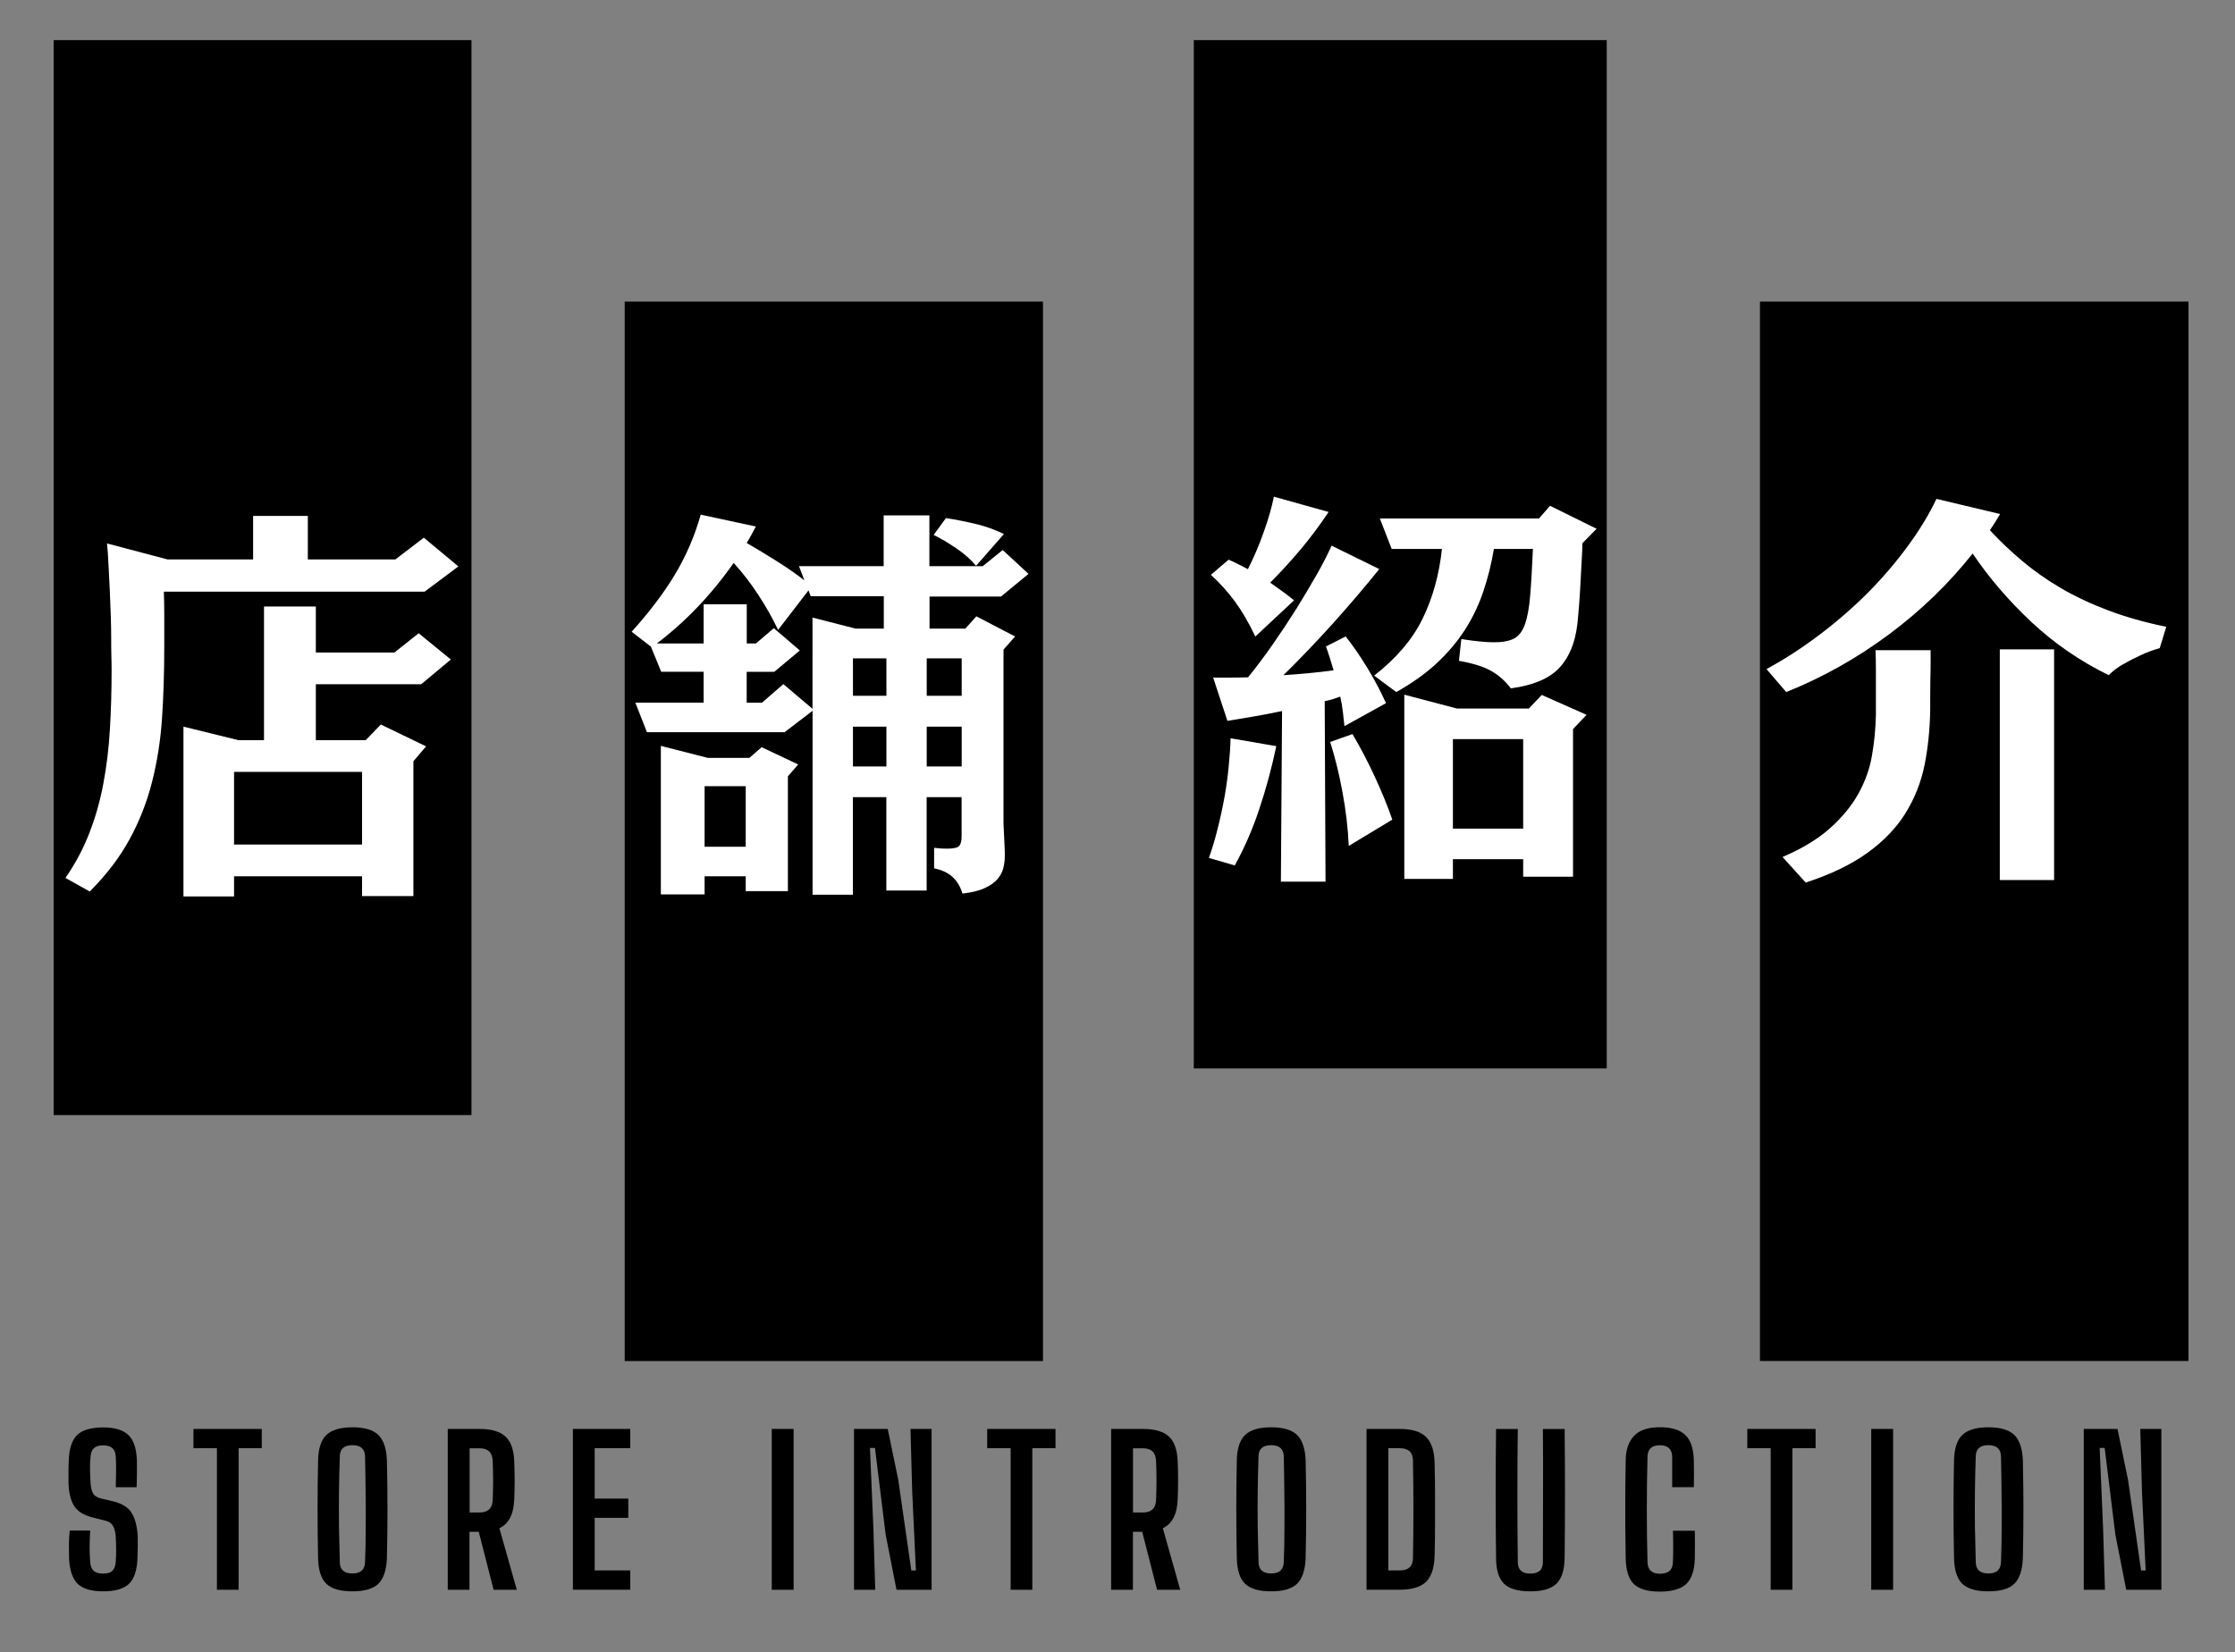 <?xml version="1.0" encoding="UTF-8"?>
<svg xmlns="http://www.w3.org/2000/svg" xmlns:xlink="http://www.w3.org/1999/xlink" version="1.0" id="レイヤー_1" x="0px" y="0px" viewBox="0 0 326 241" xml:space="preserve">
<rect x="0" y="0" width="326" height="241" fill="#808080" stroke="none"/>
<g>
	<defs>
		<rect id="SVGID_1_" x="7.83" y="5.85" width="60.94" height="156.81"></rect>
	</defs>
	<clipPath id="SVGID_00000134250345159163892160000006040100801826207395_">
		<use xlink:href="#SVGID_1_" overflow="visible"></use>
	</clipPath>
	<g clip-path="url(#SVGID_00000134250345159163892160000006040100801826207395_)">
		<g transform="matrix(1, 0, 0, 1, 67, 106)">
			<g>
				<defs>
					<rect id="SVGID_00000134237231899552467760000009855063195912916406_" x="-59.67" y="-100.56" width="62.67" height="157.33"></rect>
				</defs>
				<clipPath id="SVGID_00000124163684081733968960000001731084396518341045_">
					<use xlink:href="#SVGID_00000134237231899552467760000009855063195912916406_" overflow="visible"></use>
				</clipPath>
				<g clip-path="url(#SVGID_00000124163684081733968960000001731084396518341045_)">
					<g>
						<defs>
							
								<rect id="SVGID_00000137093761684140126640000004188864001757737856_" x="-59.17" y="-100.15" width="60.94" height="156.81"></rect>
						</defs>
						<clipPath id="SVGID_00000157273126830571778860000009206960874541409703_">
							<use xlink:href="#SVGID_00000137093761684140126640000004188864001757737856_" overflow="visible"></use>
						</clipPath>
						<g clip-path="url(#SVGID_00000157273126830571778860000009206960874541409703_)">
							<path d="M-59.17-100.15H1.77V56.72h-60.94V-100.15z"></path>
						</g>
					</g>
				</g>
			</g>
		</g>
	</g>
</g>
<g>
	<defs>
		<rect id="SVGID_00000044895790778409927290000005227533523728868769_" x="174.13" y="5.85" width="60.23" height="150"></rect>
	</defs>
	<clipPath id="SVGID_00000036931061274973093580000004710303549803922618_">
		<use xlink:href="#SVGID_00000044895790778409927290000005227533523728868769_" overflow="visible"></use>
	</clipPath>
	<g clip-path="url(#SVGID_00000036931061274973093580000004710303549803922618_)">
		<g transform="matrix(1, 0, 0, 1, 192, 106)">
			<g>
				<defs>
					<rect id="SVGID_00000145042718690813379700000007346095026077433743_" x="-18" y="-100.56" width="61.33" height="150.67"></rect>
				</defs>
				<clipPath id="SVGID_00000019677410553992060510000007968306509775451064_">
					<use xlink:href="#SVGID_00000145042718690813379700000007346095026077433743_" overflow="visible"></use>
				</clipPath>
				<g clip-path="url(#SVGID_00000019677410553992060510000007968306509775451064_)">
					<g>
						<defs>
							<rect id="SVGID_00000025417289318219735320000002559166545071013811_" x="-17.87" y="-100.15" width="60.23" height="150"></rect>
						</defs>
						<clipPath id="SVGID_00000052818109890924479790000017234249372705134210_">
							<use xlink:href="#SVGID_00000025417289318219735320000002559166545071013811_" overflow="visible"></use>
						</clipPath>
						<g clip-path="url(#SVGID_00000052818109890924479790000017234249372705134210_)">
							<path d="M-17.87-100.15h60.23v150.1h-60.23V-100.15z"></path>
						</g>
					</g>
				</g>
			</g>
		</g>
	</g>
</g>
<g>
	<defs>
		<rect id="SVGID_00000132784306737604792900000008919084417346383546_" x="91.12" y="44" width="61.01" height="154.54"></rect>
	</defs>
	<clipPath id="SVGID_00000123403824173094903290000013817789891909337503_">
		<use xlink:href="#SVGID_00000132784306737604792900000008919084417346383546_" overflow="visible"></use>
	</clipPath>
	<g clip-path="url(#SVGID_00000123403824173094903290000013817789891909337503_)">
		<g transform="matrix(1, 0, 0, 1, 129, 134)">
			<g>
				<defs>
					<rect id="SVGID_00000031199253868575193330000011360646928545118089_" x="-39" y="-91.22" width="62.67" height="156"></rect>
				</defs>
				<clipPath id="SVGID_00000151523879324139320090000009144691719623576991_">
					<use xlink:href="#SVGID_00000031199253868575193330000011360646928545118089_" overflow="visible"></use>
				</clipPath>
				<g clip-path="url(#SVGID_00000151523879324139320090000009144691719623576991_)">
					<g>
						<defs>
							<rect id="SVGID_00000073712176196804665640000008289412482714657423_" x="-37.88" y="-90" width="61.01" height="154.54"></rect>
						</defs>
						<clipPath id="SVGID_00000035520317620271526610000001308496974566985856_">
							<use xlink:href="#SVGID_00000073712176196804665640000008289412482714657423_" overflow="visible"></use>
						</clipPath>
						<g clip-path="url(#SVGID_00000035520317620271526610000001308496974566985856_)">
							<path d="M-37.88-90h61.01V64.66h-61.01V-90z"></path>
						</g>
					</g>
				</g>
			</g>
		</g>
	</g>
</g>
<g>
	<defs>
		<rect id="SVGID_00000120555178077805901450000001528422218619504513_" x="256.71" y="44" width="62.5" height="154.54"></rect>
	</defs>
	<clipPath id="SVGID_00000054959505081415161910000002746147419762695861_">
		<use xlink:href="#SVGID_00000120555178077805901450000001528422218619504513_" overflow="visible"></use>
	</clipPath>
	<g clip-path="url(#SVGID_00000054959505081415161910000002746147419762695861_)">
		<g transform="matrix(1, 0, 0, 1, 254, 134)">
			<g>
				<defs>
					<rect id="SVGID_00000183214945659749637780000016310385917708440974_" x="2.67" y="-91.22" width="62.67" height="156"></rect>
				</defs>
				<clipPath id="SVGID_00000177452947421444383170000007759058448570415784_">
					<use xlink:href="#SVGID_00000183214945659749637780000016310385917708440974_" overflow="visible"></use>
				</clipPath>
				<g clip-path="url(#SVGID_00000177452947421444383170000007759058448570415784_)">
					<g>
						<defs>
							<rect id="SVGID_00000010268348228797721510000010475384803651546503_" x="2.71" y="-90" width="62.5" height="154.54"></rect>
						</defs>
						<clipPath id="SVGID_00000102538851377981894820000005359008595623240106_">
							<use xlink:href="#SVGID_00000010268348228797721510000010475384803651546503_" overflow="visible"></use>
						</clipPath>
						<g clip-path="url(#SVGID_00000102538851377981894820000005359008595623240106_)">
							<path d="M2.71-90h62.5V64.53H2.71V-90z"></path>
						</g>
					</g>
				</g>
			</g>
		</g>
	</g>
</g>
<g>
	<g transform="translate(68.079, 195.944)">
		<g>
			<path fill="#FFFFFF" d="M-15.27-65.24v-2.88h-18.67v2.94h-7.38v-24.77l8.04,1.98h3.71v-19.5h7.56v6.71h11.46l3.54-2.81l4.69,3.83     l-4.31,3.6h-15.38v8.17h7.27l2.21-2.29l6.6,3.19l-1.85,2.17v19.67H-15.27z M-6.14-109.64h-38.04c0.04,1.04,0.06,2.15,0.06,3.31     c0,1.16,0,2.31,0,3.48v1.31c0,3.68-0.11,7.16-0.33,10.42c-0.22,3.25-0.71,6.34-1.46,9.27c-0.74,2.92-1.83,5.7-3.27,8.33     c-1.43,2.64-3.37,5.18-5.81,7.62l-3.54-1.98c1.44-2.08,2.6-4.26,3.48-6.54c0.89-2.28,1.57-4.67,2.04-7.19     c0.48-2.53,0.8-5.17,0.96-7.94c0.17-2.76,0.25-5.69,0.25-8.77c0-0.71-0.02-1.43-0.04-2.17c-0.02-0.75-0.02-1.53-0.02-2.33     c0-0.96-0.02-2.06-0.06-3.31c-0.04-1.26-0.09-2.54-0.15-3.83c-0.06-1.3-0.12-2.55-0.19-3.73c-0.06-1.18-0.12-2.17-0.21-2.98     l8.83,2.33h12.48v-6.35h7.98v6.35h12.77l4.15-3.17l5.04,4.19L-6.14-109.64z M-15.27-83.35h-18.67v10.6h18.67V-83.35z"></path>
		</g>
	</g>
</g>
<g>
	<g transform="translate(129.843, 195.944)">
		<g>
			<path fill="#FFFFFF" d="M12.53-113.41c-0.81-0.96-1.79-1.82-2.96-2.6c-1.16-0.79-2.23-1.42-3.23-1.9l1.79-2.46     c1.32,0.2,2.73,0.47,4.25,0.83c1.53,0.36,2.93,0.86,4.21,1.5L12.53-113.41z M16.72-71.05c0,0.55-0.07,1.12-0.21,1.71     c-0.14,0.58-0.43,1.12-0.85,1.62c-0.42,0.5-1.04,0.94-1.85,1.31c-0.82,0.39-1.91,0.66-3.27,0.81c-0.6-2.04-1.97-3.27-4.13-3.67     v-3c0.4,0.04,0.75,0.08,1.04,0.1c0.3,0.02,0.59,0.02,0.87,0.02c0.96,0,1.55-0.14,1.77-0.42c0.22-0.28,0.33-0.73,0.33-1.38v-5.71     h-5.1v13.62h-5.88v-13.62h-4.88v14.23h-5.88v-26.83l-4.08,3.12h-20.08l-1.69-4.31h9.96v-4.5h-6.19l-1.5-3.67l-2.81-2.17     c2.55-2.83,4.65-5.59,6.27-8.27c1.62-2.68,2.9-5.61,3.81-8.81l8.04,1.73c-0.21,0.41-0.43,0.81-0.65,1.21     c-0.21,0.39-0.44,0.79-0.69,1.19c1.4,0.81,2.86,1.69,4.38,2.65c1.53,0.96,2.88,1.9,4.04,2.81l-0.79-2.08h12.35v-7.4h6.67v7.4     h7.79l2.9-2.35l3.77,3.48l-4.02,3.31H5.74v4.67h5.23l1.6-1.79l5.65,2.94l-1.69,1.92v25.33l0.19,4.12V-71.05z M-21.07-65.95v-2.17     h-6v2.65h-6.38v-21.67l6.85,1.75h6.06l1.79-1.56l5.33,2.52l-1.5,1.73v16.75H-21.07z M10.43-99.91h-5.1v5.46h5.1V-99.91z      M10.43-89.95h-5.1v5.81h5.1V-89.95z M-0.55-99.91h-4.88v5.46h4.88V-99.91z M-11.3-105.85l6.25,1.6h4.12v-4.73h-10.67l-0.31-0.85     l-4.44,5.77c-0.79-1.68-1.75-3.38-2.88-5.1c-1.12-1.72-2.33-3.28-3.6-4.67c-3.28,4.67-7.02,8.58-11.21,11.75h6.83v-5.71h6.29     v5.71h1.33l2.62-2.23l3.79,3.25l-3.73,3.12h-4.02v4.5h2.23l3.12-2.71l4.25,3.6V-105.85z M-0.55-89.95h-4.88v5.81h4.88V-89.95z      M-21.07-81.26h-6v8.83h6V-81.26z"></path>
		</g>
	</g>
</g>
<g>
	<g transform="translate(192.533, 194.242)">
		<g>
			<path fill="#FFFFFF" d="M38.28-115c0,0.6-0.04,1.4-0.1,2.4c-0.06,1-0.11,2.06-0.17,3.19c-0.06,1.11-0.12,2.22-0.21,3.33     c-0.08,1.1-0.17,2.04-0.25,2.83c-0.32,2.77-1.21,4.92-2.67,6.46c-1.46,1.54-3.81,2.53-7.04,2.96c-0.85-1.11-1.81-1.96-2.9-2.56     c-1.07-0.61-2.62-1.09-4.67-1.46l0.35-3.17c1,0.16,1.9,0.27,2.69,0.35c0.8,0.08,1.51,0.12,2.1,0.12c1.25,0,2.22-0.19,2.92-0.56     c0.71-0.39,1.23-1.09,1.58-2.1c0.36-1.03,0.61-2.42,0.75-4.17c0.15-1.76,0.28-4.03,0.4-6.79h-5.69     c-0.36,2.17-0.88,4.23-1.54,6.19c-0.66,1.96-1.54,3.82-2.67,5.58c-1.12,1.75-2.51,3.39-4.15,4.92c-1.64,1.52-3.6,2.91-5.88,4.19     l-3.23-2.4c3.23-2.51,5.59-5.28,7.06-8.29c1.48-3.03,2.43-6.42,2.83-10.19h-7.33l-1.73-4.44h23.21l1.62-1.85l6.79,3.35L38.28-115     z M29.64-66.35v-2.56H19.39v2.88H12.3v-26.88l7.67,2.02h10.5l1.88-1.98l6.54,2.9l-1.98,2.08v21.54H29.64z M-9.43-101.39     c-0.96-2.03-1.96-3.74-3-5.15c-1.04-1.4-2.2-2.69-3.48-3.85l2.58-2.21c0.48,0.2,0.96,0.42,1.44,0.67     c0.48,0.24,0.94,0.47,1.38,0.71c0.89-1.76,1.66-3.57,2.31-5.42c0.67-1.86,1.16-3.57,1.48-5.15l7.98,2.23     c-1.28,1.92-2.64,3.74-4.08,5.46c-1.45,1.72-2.93,3.34-4.44,4.85c0.64,0.45,1.24,0.88,1.81,1.29c0.58,0.42,1.14,0.85,1.67,1.29     L-9.43-101.39z M-5.7-65.62l0.17-24.9c-1.52,0.32-2.97,0.6-4.35,0.83c-1.38,0.24-2.58,0.44-3.62,0.6l-2.08-6.31     c0.75,0,1.54,0,2.38,0c0.84,0,1.75-0.01,2.71-0.04c1.17-1.44,2.36-3.03,3.58-4.77c1.22-1.75,2.38-3.5,3.48-5.25     c1.09-1.76,2.09-3.44,3-5.04c0.9-1.59,1.61-2.98,2.12-4.15l6.96,3.42c-2.13,2.64-4.38,5.28-6.75,7.92     c-2.38,2.64-4.79,5.16-7.23,7.56c1.19-0.08,2.41-0.18,3.65-0.29c1.25-0.12,2.47-0.26,3.67-0.42c-0.2-0.64-0.39-1.25-0.56-1.83     c-0.18-0.58-0.37-1.13-0.56-1.65l2.88-1.46c1.08,1.36,2.15,2.92,3.21,4.67c1.05,1.74,1.94,3.43,2.67,5.06l-6.06,3.35     c-0.07-0.68-0.15-1.38-0.23-2.08c-0.08-0.72-0.21-1.46-0.38-2.23c-0.35,0.12-0.72,0.25-1.1,0.38c-0.38,0.11-0.77,0.21-1.17,0.29     l0.12,26.33H-5.7z M4.2-70.85c-0.12-2.64-0.43-5.26-0.92-7.85c-0.47-2.59-1.07-5.03-1.79-7.31l3.25-1.15     c1.12,1.88,2.21,3.96,3.27,6.25c1.05,2.28,1.9,4.35,2.54,6.23L4.2-70.85z M-16.2-69.1c0.47-1.32,0.9-2.73,1.27-4.25     c0.39-1.53,0.72-3.06,1-4.6c0.28-1.54,0.48-3.05,0.62-4.52c0.15-1.48,0.24-2.84,0.27-4.08l6.67,1.15     c-0.68,3.24-1.52,6.31-2.5,9.23c-0.97,2.92-2.16,5.64-3.56,8.17L-16.2-69.1z M29.64-86.43H19.39v13.06h10.25V-86.43z"></path>
		</g>
	</g>
</g>
<g>
	<g transform="translate(254.033, 194.242)">
		<g>
			<path fill="#FFFFFF" d="M60.99-99.7c-1,0.28-1.96,0.64-2.88,1.08c-0.79,0.36-1.61,0.79-2.46,1.27c-0.83,0.47-1.54,1.01-2.1,1.6     c-4.16-2.04-7.91-4.61-11.25-7.73c-3.33-3.12-6.2-6.46-8.6-10.02c-3.45,4.36-7.5,8.29-12.17,11.77     c-4.66,3.47-9.66,6.29-15.02,8.44l-2.88-3.35c2.72-1.48,5.34-3.19,7.85-5.1c2.53-1.92,4.86-3.95,7-6.1     c2.14-2.17,4.05-4.41,5.75-6.73c1.71-2.32,3.1-4.61,4.19-6.9l9.29,2.21c-0.24,0.41-0.48,0.8-0.73,1.19     c-0.24,0.38-0.49,0.77-0.77,1.17c1.44,1.56,3.01,3.04,4.69,4.46c1.68,1.42,3.55,2.74,5.62,3.96c2.08,1.22,4.4,2.31,6.94,3.27     s5.36,1.76,8.48,2.4L60.99-99.7z M37.66-65.87v-33.65h7.92v33.65H37.66z M5.97-69.23c2.89-1.24,5.21-2.65,6.96-4.23     c1.76-1.58,3.13-3.25,4.1-5c0.98-1.76,1.65-3.61,1.98-5.54c0.34-1.94,0.54-3.94,0.58-5.98v-2.71c0-1.19,0-2.43,0-3.71     c0-1.29-0.02-2.29-0.06-3h8.04c0,0.52,0,1.18,0,1.98c0,0.79-0.02,1.6-0.04,2.42c-0.02,0.82-0.02,1.61-0.02,2.38     c0,0.77,0,1.39,0,1.85c-0.04,2.89-0.32,5.6-0.83,8.15c-0.52,2.53-1.45,4.87-2.79,7.02c-1.33,2.14-3.18,4.06-5.52,5.75     c-2.33,1.69-5.34,3.15-9.02,4.35L5.97-69.23z"></path>
		</g>
	</g>
</g>
<g>
	<g transform="translate(67.961, 275.841)">
		<g>
			<path d="M-52.89-43.71c-1.77,0-3.02-0.38-3.77-1.12c-0.74-0.75-1.15-1.99-1.23-3.73c-0.02-0.69-0.02-1.36-0.02-2     c0.01-0.65,0.05-1.32,0.12-2.02h2.98c-0.04,0.79-0.07,1.58-0.08,2.38c0,0.78,0.03,1.51,0.08,2.19c0.04,0.6,0.21,1.04,0.52,1.31     c0.3,0.27,0.77,0.4,1.4,0.4c0.59,0,1.03-0.13,1.31-0.4c0.29-0.28,0.46-0.71,0.5-1.31c0.05-0.67,0.07-1.26,0.06-1.79     c0-0.54-0.02-1.17-0.06-1.9c-0.04-0.57-0.16-1.05-0.35-1.46c-0.2-0.42-0.55-0.69-1.06-0.83l-1.96-0.5     c-1.33-0.33-2.24-0.91-2.73-1.73c-0.49-0.82-0.75-1.93-0.79-3.33c0-0.53,0-1.06,0-1.6c0-0.55,0.01-1.09,0.04-1.62     c0.05-1.75,0.46-2.99,1.21-3.73c0.75-0.75,2.03-1.12,3.83-1.12c1.68,0,2.9,0.38,3.67,1.12c0.76,0.74,1.17,1.98,1.23,3.73     c0.01,0.49,0.01,1.08,0,1.77c0,0.7-0.02,1.4-0.04,2.1h-3.04c0.01-0.75,0.03-1.49,0.04-2.23c0.01-0.73,0-1.47-0.04-2.21     c-0.04-1.11-0.66-1.67-1.85-1.67c-0.6,0-1.05,0.14-1.35,0.42c-0.29,0.27-0.45,0.68-0.48,1.25c-0.07,0.62-0.1,1.26-0.08,1.9     c0.01,0.62,0.04,1.26,0.08,1.9c0.03,0.64,0.15,1.15,0.35,1.52s0.58,0.62,1.12,0.75l1.77,0.42c1.39,0.33,2.32,0.93,2.81,1.79     c0.48,0.85,0.76,1.97,0.83,3.38c0.01,0.62,0.01,1.17,0,1.62c0,0.45-0.02,0.95-0.04,1.52c-0.06,1.74-0.47,2.98-1.23,3.73     C-49.9-44.09-51.15-43.71-52.89-43.71z"></path>
		</g>
	</g>
</g>
<g>
	<g transform="translate(82.172, 275.841)">
		<g>
			<path d="M-50.53-43.94v-20.65h-3.42v-2.81h9.96v2.81h-3.38v20.65H-50.53z"></path>
		</g>
	</g>
</g>
<g>
	<g transform="translate(95.216, 275.841)">
		<g>
			<path d="M-43.8-43.71c-1.77,0-3.04-0.36-3.81-1.1c-0.77-0.75-1.17-1.99-1.21-3.73c-0.1-4.75-0.1-9.51,0-14.29     c0.04-1.72,0.44-2.95,1.21-3.69c0.78-0.75,2.05-1.12,3.81-1.12c1.75,0,3.01,0.38,3.77,1.12c0.76,0.74,1.18,1.97,1.25,3.69     c0.11,4.79,0.11,9.56,0,14.29c-0.07,1.74-0.49,2.98-1.25,3.73C-40.8-44.08-42.05-43.71-43.8-43.71z M-43.8-46.32     c1.19,0,1.8-0.55,1.83-1.67c0.07-1.62,0.1-3.32,0.1-5.08c0.01-1.76,0.01-3.52-0.02-5.27c-0.02-1.76-0.04-3.45-0.08-5.06     c-0.03-1.08-0.64-1.63-1.83-1.63c-1.22,0-1.84,0.54-1.85,1.63c-0.06,1.61-0.1,3.3-0.12,5.06c-0.02,1.75-0.02,3.51,0,5.27     c0.03,1.77,0.07,3.46,0.12,5.08C-45.65-46.87-45.03-46.32-43.8-46.32z"></path>
		</g>
	</g>
</g>
<g>
	<g transform="translate(109.47, 275.841)">
		<g>
			<path d="M-44.16-43.94V-67.4h4.62c1.75,0,3.02,0.38,3.81,1.12c0.79,0.74,1.21,1.95,1.27,3.63c0.04,1.07,0.06,2.02,0.06,2.83     c0,0.82-0.02,1.71-0.06,2.67c-0.08,2.2-0.81,3.6-2.17,4.23l2.54,8.98h-3.38l-2.17-8.46h-1.35v8.46H-44.16z M-40.97-55.21h1.42     c1.23,0,1.88-0.58,1.94-1.75c0.09-1.96,0.09-3.9,0-5.83c-0.06-1.19-0.7-1.79-1.92-1.79h-1.44V-55.21z"></path>
		</g>
	</g>
</g>
<g>
	<g transform="translate(123.153, 275.841)">
		<g>
			<path d="M-39.59-43.94V-67.4h8.37v2.81h-5.19v7.35h4.9v2.81h-4.9v7.67h5.19v2.81H-39.59z"></path>
		</g>
	</g>
</g>
<g>
	<g transform="translate(135.625, 275.841)">
	</g>
</g>
<g>
	<g transform="translate(144.908, 275.841)">
		<g>
			<path d="M-32.34-43.94V-67.4h3.19v23.46H-32.34z"></path>
		</g>
	</g>
</g>
<g>
	<g transform="translate(153.905, 275.841)">
		<g>
			<path d="M-29.34-43.94V-67.4h4.92l1.54,7.44l1.9,13.21h0.67l-0.54-11.5l-0.25-9.15h3.08v23.46h-5.12l-1.58-8.04l-1.56-12.65     h-0.73l0.5,11.75l0.27,8.94H-29.34z"></path>
		</g>
	</g>
</g>
<g>
	<g transform="translate(168.995, 275.841)">
		<g>
			<path d="M-21.58-43.94v-20.65H-25v-2.81h9.96v2.81h-3.38v20.65H-21.58z"></path>
		</g>
	</g>
</g>
<g>
	<g transform="translate(182.04, 275.841)">
		<g>
			<path d="M-19.97-43.94V-67.4h4.63c1.75,0,3.02,0.38,3.81,1.12c0.79,0.74,1.21,1.95,1.27,3.63c0.04,1.07,0.06,2.02,0.06,2.83     c0,0.82-0.02,1.71-0.06,2.67c-0.08,2.2-0.81,3.6-2.17,4.23l2.54,8.98h-3.38l-2.17-8.46h-1.35v8.46H-19.97z M-16.78-55.21h1.42     c1.23,0,1.88-0.58,1.94-1.75c0.09-1.96,0.09-3.9,0-5.83c-0.06-1.19-0.7-1.79-1.92-1.79h-1.44V-55.21z"></path>
		</g>
	</g>
</g>
<g>
	<g transform="translate(195.722, 275.841)">
		<g>
			<path d="M-10.3-43.71c-1.77,0-3.04-0.36-3.81-1.1c-0.77-0.75-1.17-1.99-1.21-3.73c-0.1-4.75-0.1-9.51,0-14.29     c0.04-1.72,0.44-2.95,1.21-3.69c0.78-0.75,2.05-1.12,3.81-1.12c1.75,0,3.01,0.38,3.77,1.12c0.76,0.74,1.18,1.97,1.25,3.69     c0.11,4.79,0.11,9.56,0,14.29c-0.07,1.74-0.49,2.98-1.25,3.73C-7.3-44.08-8.55-43.71-10.3-43.71z M-10.3-46.32     c1.19,0,1.8-0.55,1.83-1.67c0.07-1.62,0.1-3.32,0.1-5.08c0.01-1.76,0.01-3.52-0.02-5.27c-0.02-1.76-0.04-3.45-0.08-5.06     c-0.03-1.08-0.64-1.63-1.83-1.63c-1.22,0-1.84,0.54-1.85,1.63c-0.06,1.61-0.1,3.3-0.12,5.06c-0.02,1.75-0.02,3.51,0,5.27     c0.03,1.77,0.07,3.46,0.12,5.08C-12.14-46.87-11.52-46.32-10.3-46.32z"></path>
		</g>
	</g>
</g>
<g>
	<g transform="translate(209.976, 275.841)">
		<g>
			<path d="M-10.65-43.94V-67.4h4.85c1.76,0,3.04,0.39,3.83,1.17c0.79,0.77,1.21,2.03,1.25,3.79c0.04,1.6,0.06,3.12,0.06,4.58     c0.01,1.46,0.01,2.91,0,4.35c0,1.45-0.02,2.97-0.06,4.58c-0.04,1.78-0.46,3.06-1.25,3.83c-0.79,0.77-2.08,1.15-3.85,1.15H-10.65z      M-7.47-46.76h1.65c1.28,0,1.92-0.59,1.94-1.79c0.09-4.75,0.09-9.5,0-14.25c-0.02-1.19-0.66-1.79-1.92-1.79h-1.67V-46.76z"></path>
		</g>
	</g>
</g>
<g>
	<g transform="translate(224.099, 275.841)">
		<g>
			<path d="M-0.88-43.71c-1.78,0-3.06-0.36-3.83-1.1c-0.77-0.75-1.16-1.99-1.17-3.73c-0.08-6.28-0.08-12.56,0-18.85h3.17     c-0.04,3.12-0.06,6.36-0.06,9.71c0,3.33,0.02,6.57,0.06,9.71c0,1.11,0.61,1.67,1.83,1.67c1.22,0,1.83-0.55,1.83-1.67     c0.01-3.14,0.02-6.38,0.02-9.71c0.01-3.34,0.01-6.58-0.02-9.71h3.17c0.07,6.29,0.07,12.58,0,18.85     c-0.03,1.74-0.43,2.98-1.21,3.73C2.14-44.08,0.88-43.71-0.88-43.71z"></path>
		</g>
	</g>
</g>
<g>
	<g transform="translate(238.287, 275.841)">
		<g>
			<path d="M3.82-43.67c-1.78,0-3.05-0.38-3.81-1.12c-0.75-0.76-1.14-2.01-1.17-3.75c-0.03-1.47-0.05-3.03-0.06-4.67     c0-1.64,0-3.28,0-4.92c0.01-1.65,0.03-3.21,0.06-4.67c0.01-1.53,0.41-2.71,1.19-3.56c0.79-0.86,2.05-1.29,3.79-1.29     c1.72,0,2.96,0.39,3.73,1.15c0.78,0.75,1.19,1.99,1.23,3.71c0.01,0.53,0.02,1.18,0.02,1.94c0,0.75-0.01,1.4-0.02,1.94H5.62     c0-0.65,0-1.39,0-2.21c0.01-0.82,0.01-1.56,0-2.23c-0.03-1.11-0.62-1.67-1.79-1.67c-1.18,0-1.79,0.56-1.81,1.67     c-0.07,2.49-0.1,5.05-0.1,7.69c0,2.64,0.03,5.2,0.1,7.69c0.03,1.12,0.63,1.69,1.81,1.69c1.25,0,1.88-0.56,1.9-1.69     c0.03-0.69,0.04-1.46,0.04-2.31c0-0.84-0.02-1.6-0.04-2.27h3.19c0.01,0.66,0.02,1.32,0.02,2c0,0.68-0.01,1.35-0.02,2.02     c-0.04,1.74-0.46,2.99-1.25,3.75C6.87-44.05,5.59-43.67,3.82-43.67z"></path>
		</g>
	</g>
</g>
<g>
	<g transform="translate(252.145, 275.841)">
		<g>
			<path d="M6.13-43.94v-20.65H2.72v-2.81h9.96v2.81H9.3v20.65H6.13z"></path>
		</g>
	</g>
</g>
<g>
	<g transform="translate(265.19, 275.841)">
		<g>
			<path d="M7.75-43.94V-67.4h3.19v23.46H7.75z"></path>
		</g>
	</g>
</g>
<g>
	<g transform="translate(274.187, 275.841)">
		<g>
			<path d="M15.85-43.71c-1.77,0-3.04-0.36-3.81-1.1c-0.77-0.75-1.17-1.99-1.21-3.73c-0.1-4.75-0.1-9.51,0-14.29     c0.04-1.72,0.44-2.95,1.21-3.69c0.78-0.75,2.05-1.12,3.81-1.12c1.75,0,3.01,0.38,3.77,1.12c0.76,0.74,1.18,1.97,1.25,3.69     c0.11,4.79,0.11,9.56,0,14.29c-0.07,1.74-0.49,2.98-1.25,3.73C18.86-44.08,17.6-43.71,15.85-43.71z M15.85-46.32     c1.19,0,1.8-0.55,1.83-1.67c0.07-1.62,0.1-3.32,0.1-5.08c0.01-1.76,0.01-3.52-0.02-5.27c-0.02-1.76-0.04-3.45-0.08-5.06     c-0.03-1.08-0.64-1.63-1.83-1.63c-1.22,0-1.84,0.54-1.85,1.63c-0.06,1.61-0.1,3.3-0.12,5.06c-0.02,1.75-0.02,3.51,0,5.27     c0.03,1.77,0.07,3.46,0.12,5.08C14.01-46.87,14.63-46.32,15.85-46.32z"></path>
		</g>
	</g>
</g>
<g>
	<g transform="translate(288.441, 275.841)">
		<g>
			<path d="M15.5-43.94V-67.4h4.92l1.54,7.44l1.9,13.21h0.67l-0.54-11.5l-0.25-9.15h3.08v23.46h-5.13l-1.58-8.04l-1.56-12.65h-0.73     l0.5,11.75l0.27,8.94H15.5z"></path>
		</g>
	</g>
</g>
</svg>
